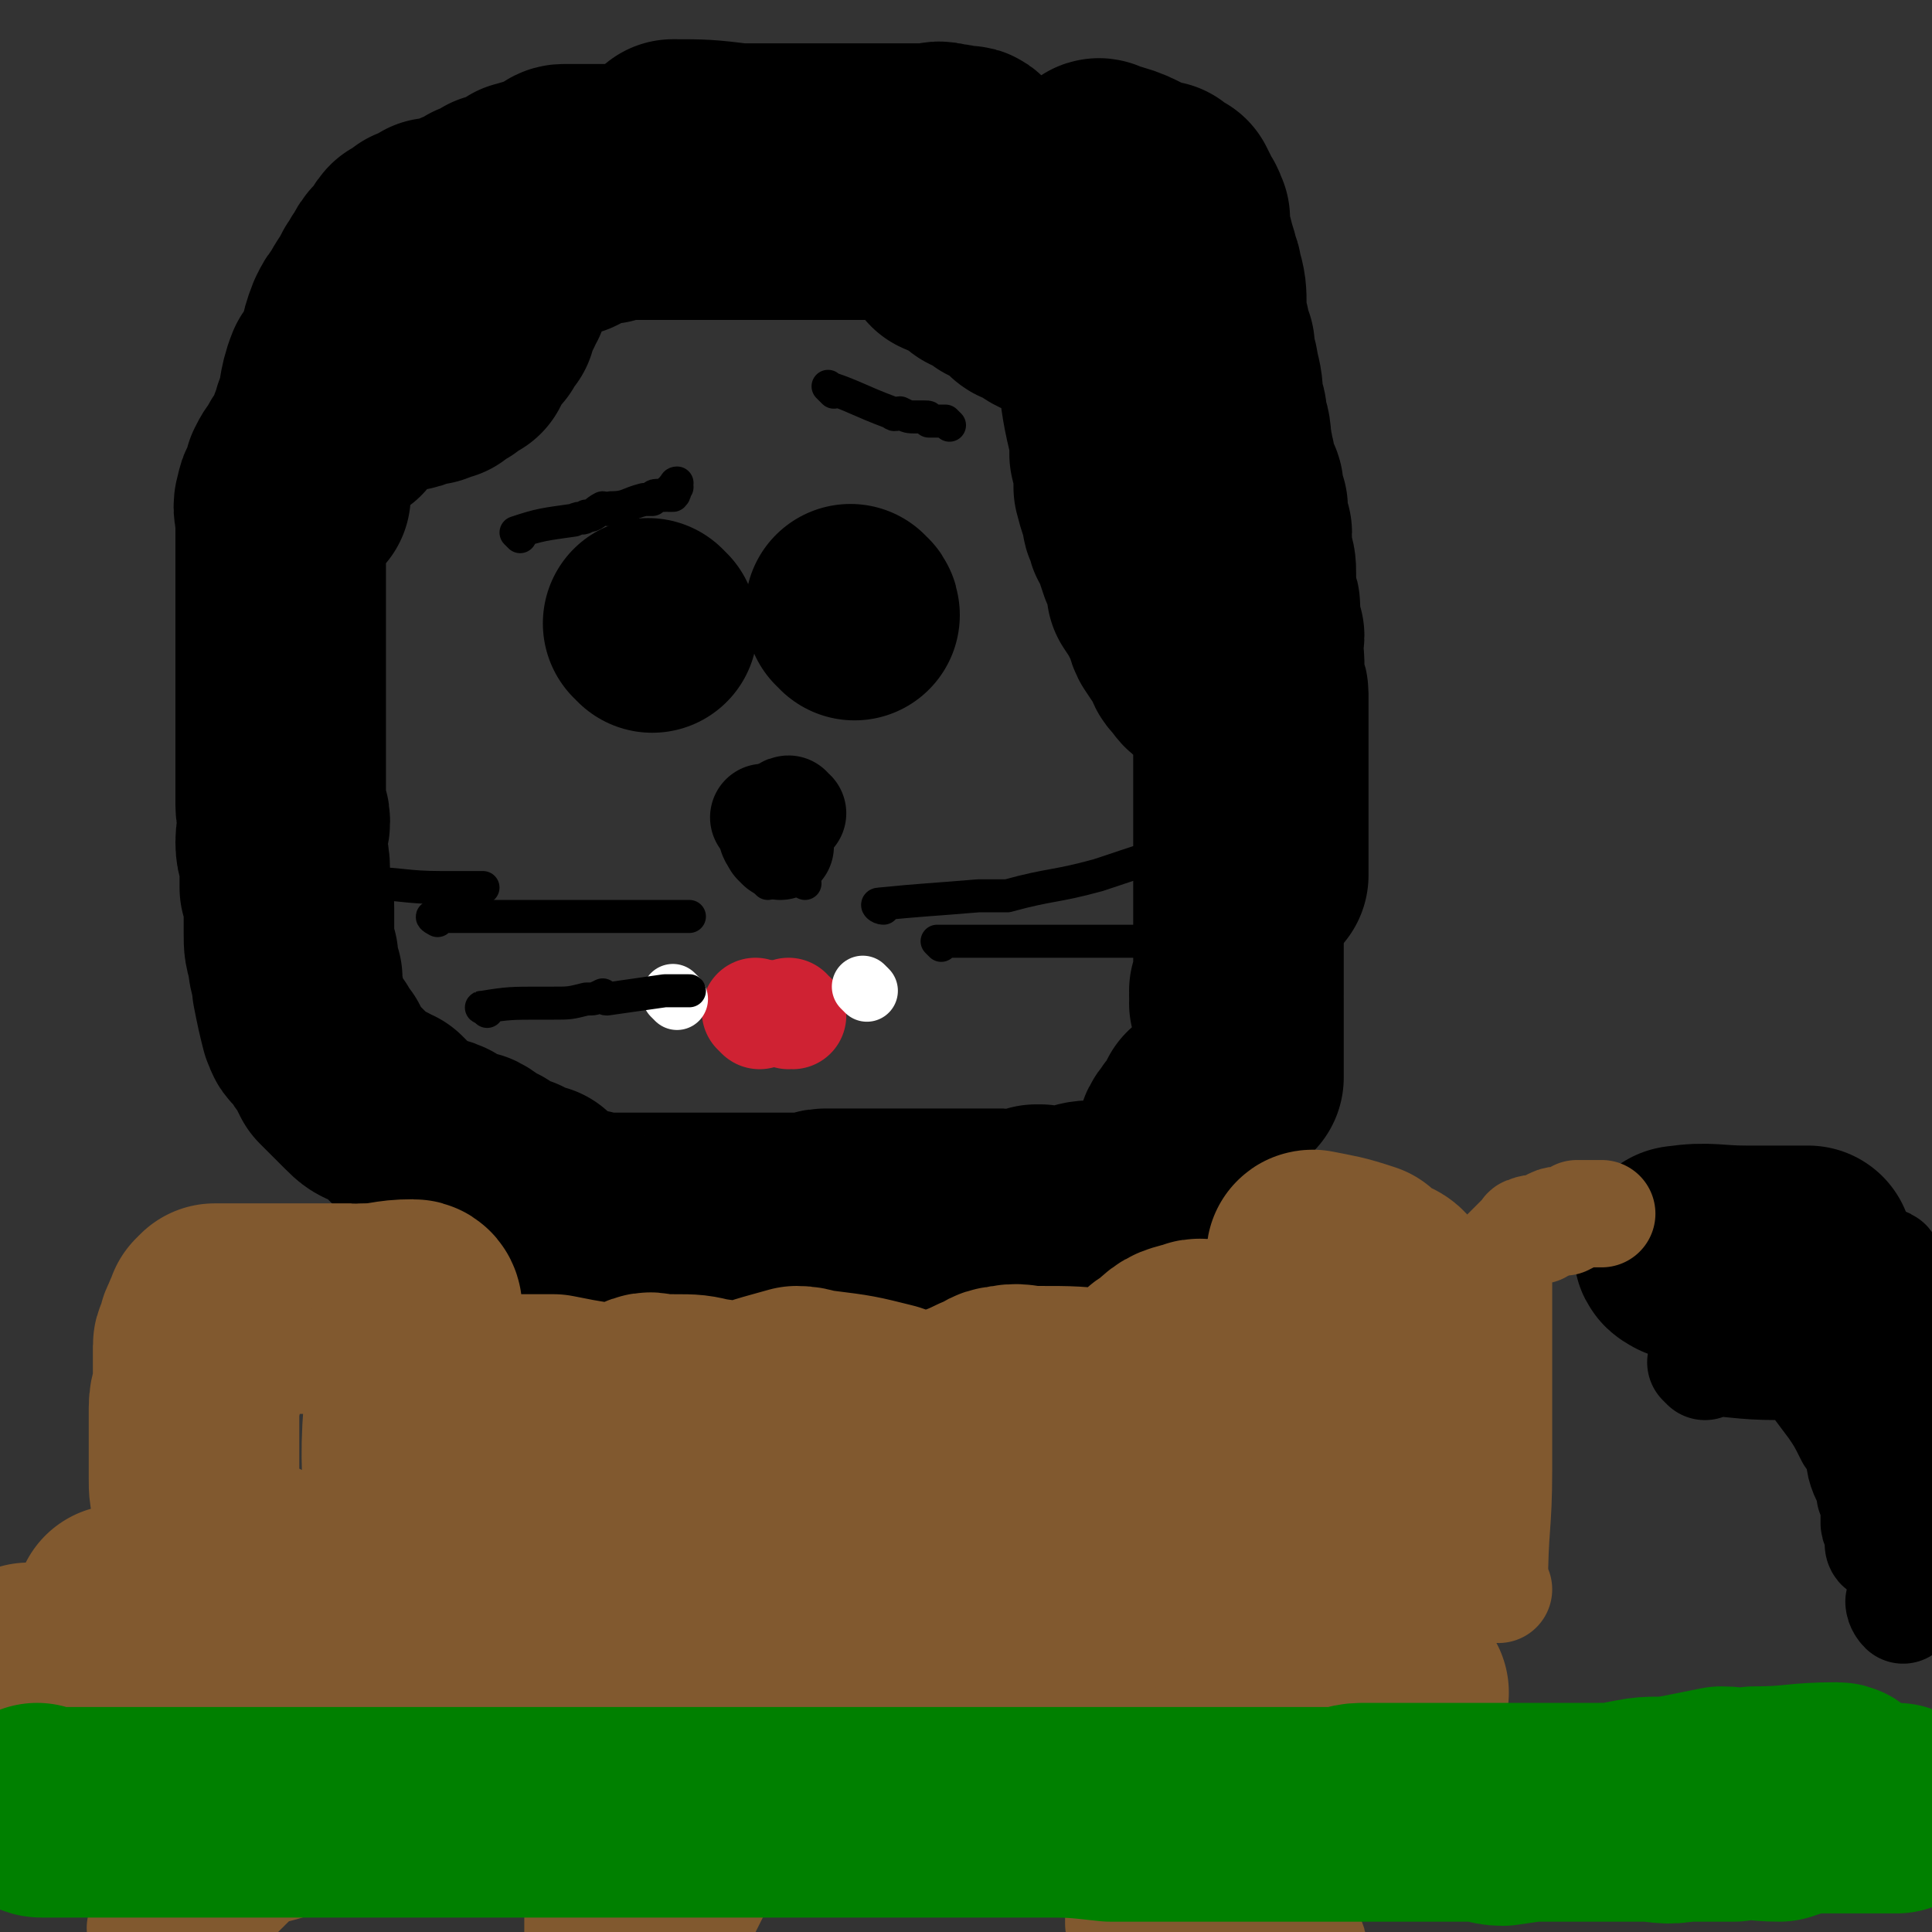 <svg viewBox='0 0 468 468' version='1.1' xmlns='http://www.w3.org/2000/svg' xmlns:xlink='http://www.w3.org/1999/xlink'><rect x="0" y="0" width="468" height="468" fill="#333333" stroke="none"/><g fill='none' stroke='#000000' stroke-width='51' stroke-linecap='round' stroke-linejoin='round'><path d='M268,90c0,0 -1,-1 -1,-1 1,8 1,9 3,17 0,2 0,2 0,4 1,4 1,4 1,8 1,4 1,3 2,7 0,1 0,1 1,2 0,2 0,2 1,3 1,3 1,3 2,6 1,2 1,1 2,3 0,2 0,2 0,4 2,3 2,3 4,7 1,1 0,1 1,3 2,3 2,3 4,6 0,1 0,1 1,2 1,1 1,2 3,3 0,0 0,0 1,0 1,0 1,1 2,1 1,0 1,-1 1,0 1,0 1,0 1,0 0,1 0,0 1,0 0,0 0,0 1,0 0,0 0,0 0,0 0,0 0,0 0,0 0,0 0,0 1,0 0,0 0,0 0,0 0,1 -1,0 -1,0 0,0 0,0 1,0 0,0 0,0 0,0 0,1 -1,0 -1,0 0,0 0,0 1,0 0,0 0,0 0,0 0,1 -1,0 -1,0 0,0 0,0 1,0 0,0 0,0 0,0 0,1 -1,0 -1,0 0,0 0,0 1,0 0,0 0,0 0,0 0,1 -1,0 -1,0 0,0 0,0 1,0 0,0 0,0 0,0 0,1 -1,0 -1,0 0,0 0,0 1,0 0,0 0,0 0,0 0,1 -1,0 -1,0 0,0 0,0 1,0 0,0 0,0 0,0 0,1 -1,0 -1,0 0,0 0,0 1,0 0,0 0,0 0,0 0,1 -1,0 -1,0 0,0 0,0 1,0 0,0 0,0 0,0 0,1 -1,0 -1,0 0,0 0,0 1,0 0,0 0,0 0,0 0,1 -1,0 -1,0 0,0 0,0 1,0 0,1 0,1 0,1 0,3 0,3 0,5 0,1 0,1 0,1 0,4 0,4 0,8 0,1 0,1 0,2 0,4 0,4 0,7 0,2 0,2 0,3 0,1 0,1 0,2 0,3 0,3 0,5 0,3 0,3 0,5 0,3 0,3 0,5 0,1 0,1 0,2 0,1 0,1 0,2 0,3 0,3 0,5 0,1 0,1 0,1 0,1 0,1 0,2 0,1 0,1 0,2 0,1 0,1 0,2 0,0 0,0 0,0 0,0 0,0 0,0 0,1 0,1 0,1 0,0 0,0 0,0 0,0 0,0 0,1 0,0 0,0 0,1 0,0 0,0 0,0 0,1 0,1 0,1 0,1 0,1 0,1 0,0 0,0 0,1 0,1 0,1 0,1 0,1 0,1 0,2 0,0 0,0 0,1 0,0 0,0 0,1 0,1 0,1 0,2 0,0 0,0 0,0 0,1 0,1 0,2 0,0 0,0 0,0 0,0 0,0 0,1 0,0 0,0 0,0 0,0 -1,-1 -1,-1 0,0 0,0 1,1 0,0 0,0 0,0 0,0 0,0 0,0 0,0 0,0 0,0 0,1 -1,0 -1,0 0,0 0,1 1,1 0,0 0,0 0,0 0,1 0,1 0,1 0,0 0,0 0,0 0,1 -1,0 -1,0 0,0 0,0 1,0 0,0 0,0 0,0 0,1 0,1 0,2 0,0 0,0 0,1 0,2 0,2 0,4 0,1 0,1 0,3 0,0 0,0 0,1 0,0 0,0 0,1 0,0 0,0 0,1 0,0 0,0 0,1 0,0 0,0 0,1 0,0 0,0 0,0 0,0 0,0 0,0 0,1 0,1 0,2 0,1 0,1 0,1 -1,1 -1,1 -2,2 -1,1 -1,1 -1,1 -1,0 -1,0 -1,1 -1,0 0,1 -1,1 0,1 -1,0 -2,1 0,0 0,0 0,1 -1,0 -2,0 -2,0 -1,2 -1,2 -2,4 0,1 -1,0 -1,1 -2,2 -2,3 -2,5 -1,1 0,1 -1,2 0,1 0,1 -1,2 0,0 0,0 0,1 0,1 0,0 -1,1 0,1 0,2 0,3 -1,0 -1,0 -1,0 0,0 0,1 -1,1 0,0 -1,0 -1,1 -1,0 -1,0 -1,0 -2,1 -3,0 -4,1 -1,0 0,0 -1,1 -2,0 -2,0 -5,1 -1,0 -1,0 -2,0 -1,0 -1,0 -1,0 -3,0 -3,0 -6,1 -1,0 -1,1 -2,1 -3,0 -3,0 -6,-1 0,0 0,0 -1,0 -3,1 -3,1 -6,2 -1,0 -1,-1 -2,-1 -3,0 -3,0 -7,0 -1,0 -1,0 -2,0 -3,0 -3,0 -6,0 -1,0 -1,0 -2,0 -3,0 -3,0 -5,0 -1,0 -1,0 -2,0 -3,0 -3,0 -7,0 -1,0 -1,0 -2,0 -1,0 -1,0 -3,0 -2,0 -2,0 -4,0 -2,0 -2,0 -3,0 -2,0 -2,1 -5,1 -1,0 -1,0 -2,0 -4,0 -4,0 -7,0 -1,0 -1,0 -2,0 -3,0 -3,0 -6,0 -1,0 -1,0 -1,0 -4,0 -4,0 -7,0 0,0 0,0 -1,0 -3,0 -3,0 -7,0 0,0 0,0 0,0 -2,0 -2,0 -4,0 -2,0 -2,0 -4,0 -1,0 -1,0 -2,0 -2,0 -2,0 -4,0 -1,0 -1,0 -3,0 -2,0 -2,-1 -4,-1 0,0 0,0 -1,0 -1,0 -1,0 -2,-1 -3,-1 -3,-1 -6,-3 -1,-1 -1,-1 -2,-2 -1,0 -1,0 -3,-1 -1,0 -1,0 -2,-1 0,0 0,0 -1,0 -2,-1 -2,-1 -5,-3 0,0 0,0 -1,0 -2,-1 -2,-2 -4,-3 -1,0 -1,0 -2,0 -1,0 -1,0 -2,-1 -2,-1 -2,-1 -3,-2 -2,-1 -2,0 -4,-1 -1,-1 -1,-1 -2,-1 -1,0 -1,0 -1,-1 -1,0 -1,-1 -2,-1 -2,-2 -2,-2 -4,-4 -1,0 -1,0 -2,-1 -3,-1 -3,-1 -5,-3 -1,-1 -1,-1 -2,-2 -2,-2 -2,-2 -4,-4 -1,-2 -1,-2 -2,-4 -1,-1 -1,-1 -2,-3 -1,-1 -1,-1 -2,-2 -1,-1 0,-1 -1,-2 -1,-4 -1,-4 -2,-9 0,-1 0,-1 0,-2 -1,-3 -1,-3 -1,-5 -1,-3 -1,-3 -1,-6 0,-3 0,-3 0,-6 0,-2 0,-2 -1,-5 0,-1 0,-1 0,-2 0,-1 0,-1 0,-2 0,-4 -1,-4 -1,-7 0,-3 1,-3 1,-5 0,-2 -1,-2 -1,-4 0,-2 0,-2 0,-3 0,-2 0,-2 0,-4 0,-2 0,-2 0,-4 0,-3 0,-3 0,-5 0,-3 0,-3 0,-7 0,-1 0,-1 0,-3 0,-1 0,-1 0,-2 0,-3 0,-3 0,-6 0,-4 0,-4 0,-7 0,-1 0,-1 0,-3 0,-3 0,-3 0,-7 0,-2 0,-2 0,-3 0,-4 0,-4 0,-8 0,-2 0,-2 0,-3 0,-2 0,-2 0,-4 0,-2 -1,-3 0,-5 0,-2 1,-2 2,-4 0,-1 0,-1 0,-2 1,-2 1,-2 3,-4 0,0 0,0 0,-1 1,0 1,0 2,-1 1,-1 1,-1 2,-2 2,-1 2,-1 3,-2 1,-1 1,-2 2,-3 1,0 1,0 2,0 0,-1 0,-1 0,-2 2,-1 2,-1 4,-2 1,-1 1,-1 2,-2 1,0 1,0 3,-1 0,0 1,0 1,-1 1,0 1,0 1,0 2,-1 3,0 5,-1 0,0 0,0 0,-1 1,0 1,0 2,0 0,0 0,0 1,0 0,0 1,0 1,0 1,0 0,-1 1,-1 0,0 1,0 2,0 0,0 -1,-1 0,-1 0,0 0,0 1,0 1,-1 1,-1 2,-1 1,-1 1,-1 3,-2 0,-1 0,-1 1,-2 1,-1 0,-1 1,-3 1,-1 1,0 2,-1 1,-2 1,-2 2,-3 0,-1 0,-1 0,-2 1,-1 1,-1 2,-3 0,0 -1,-1 -1,-1 1,-1 2,-1 2,-1 0,-1 0,-1 0,-2 0,0 0,0 1,-1 0,0 0,0 0,-1 1,-1 1,-1 1,-2 0,-1 0,-1 1,-1 0,-1 0,-1 0,-1 1,-1 1,-1 2,-2 0,-1 1,-1 1,-1 2,-1 2,-1 3,-1 1,-1 1,-1 1,-1 1,0 1,0 1,0 0,-1 0,-1 0,-1 1,0 1,1 2,0 1,0 1,-1 2,-1 0,-1 1,0 1,0 2,-1 2,-1 4,-2 1,-1 1,0 2,-1 2,0 2,0 3,0 1,-1 1,-1 2,-1 2,0 2,0 3,0 0,0 0,0 1,0 1,0 1,0 3,0 0,0 0,0 0,0 2,0 2,0 3,0 1,0 1,0 3,0 1,0 1,0 1,0 3,0 3,0 5,0 1,0 1,0 3,0 0,0 0,0 1,0 1,0 1,0 2,0 2,0 2,0 3,0 1,0 1,0 1,0 1,0 1,0 3,0 1,0 1,0 3,0 2,0 2,0 4,0 1,0 1,0 1,0 1,0 1,0 2,0 2,0 2,0 4,0 1,0 1,0 2,0 2,0 2,0 4,0 2,0 2,0 5,0 0,0 0,0 1,0 1,0 1,0 3,0 0,0 0,0 0,0 1,0 1,0 2,0 1,0 1,0 2,0 0,0 0,0 1,0 2,0 2,0 4,0 0,0 0,0 1,0 2,0 2,0 4,0 1,0 1,0 2,0 1,0 1,0 2,0 1,0 1,0 1,0 1,0 1,0 2,0 1,0 1,0 1,0 2,0 2,0 5,0 1,0 1,0 3,0 1,0 1,0 1,0 1,0 1,0 2,0 1,0 1,0 1,0 0,0 0,0 1,0 1,0 1,0 2,0 0,0 0,0 1,0 1,0 1,0 3,0 0,0 0,0 1,0 0,0 0,0 1,0 0,0 0,0 1,0 0,0 0,0 0,0 0,0 0,0 0,0 0,0 0,0 0,0 0,1 0,1 0,1 1,1 1,1 1,2 1,2 1,2 1,3 0,0 0,0 0,1 0,1 0,1 0,3 0,0 1,0 1,1 0,1 0,1 0,2 1,2 1,2 1,3 0,1 0,1 1,1 0,1 0,1 0,3 1,0 1,0 1,1 0,1 0,1 1,2 0,1 0,1 0,2 0,0 0,0 1,0 0,0 0,0 0,0 0,0 0,0 0,0 0,0 0,0 0,0 1,0 0,0 0,-1 0,0 0,1 0,1 0,0 0,0 0,0 1,0 0,0 0,-1 0,0 0,1 0,1 0,0 0,0 -1,0 -2,0 -2,0 -4,0 -2,0 -2,-1 -3,-1 -3,-1 -2,-2 -5,-3 -1,0 -1,0 -2,-1 -1,-1 -1,-1 -2,-2 -2,-1 -2,-1 -4,-2 -1,-1 -1,-1 -2,-2 -1,-1 -2,0 -3,-1 -1,-1 -1,-2 -2,-3 -2,-1 -3,0 -5,-1 -1,-1 0,-1 -1,-2 -1,-1 -1,-1 -2,-2 0,0 0,0 0,-1 -2,-1 -2,-1 -4,-3 -1,-1 -1,0 -2,-1 -1,-1 0,-1 -2,-2 -2,-1 -2,-1 -4,-1 -1,0 -1,-1 -2,-1 -1,0 -1,0 -3,-1 -1,0 0,0 -1,0 -1,0 -1,0 -3,0 0,0 0,0 -1,0 -1,0 -1,0 -1,0 -1,0 -1,0 -1,0 0,0 0,0 -1,0 -1,0 -1,0 -2,-1 -1,0 0,-1 -1,-1 -2,0 -2,0 -3,0 -1,-1 -1,-1 -1,-1 -1,-1 -1,-1 -2,-1 -1,-1 -1,0 -2,-1 -1,0 -1,0 -1,0 -1,0 -1,1 -2,0 -2,0 -1,-1 -3,-1 -1,-1 -1,0 -2,0 -2,0 -3,0 -5,0 0,0 0,0 0,0 -2,0 -2,0 -4,0 -1,0 -1,0 -2,0 -1,0 -1,0 -3,0 0,0 0,0 -1,0 -1,0 -1,0 -3,0 -1,0 -1,0 -1,0 -1,0 -1,0 -2,0 -1,0 -1,0 -1,0 -1,0 -1,0 -1,0 -1,0 -1,0 -2,0 0,0 0,0 0,0 0,0 0,0 -1,0 0,0 0,0 0,0 -1,0 -1,0 -2,0 0,0 0,0 0,0 -1,0 -1,0 -2,0 -1,0 -1,0 -1,0 -1,0 -1,0 -1,0 0,0 0,0 -1,0 0,0 0,0 -1,0 0,0 0,0 -1,0 0,0 0,0 0,0 0,0 0,0 0,0 0,0 0,0 0,0 0,0 0,0 -1,0 0,0 0,0 -1,0 0,0 0,0 0,0 -1,0 -1,0 -2,0 -1,0 -1,0 -2,0 0,0 0,0 -1,0 -1,0 -1,0 -3,0 -1,0 -1,0 -2,1 -2,1 -2,1 -4,2 0,0 0,0 -1,0 -1,1 -1,0 -3,1 -1,0 0,0 -1,1 -1,0 -1,0 -2,1 0,0 0,0 -1,0 -1,1 0,1 -1,1 -1,0 -1,0 -2,0 -1,1 -1,1 -2,2 0,0 -1,0 -2,0 0,0 0,0 -1,1 -1,1 0,1 -1,2 -1,0 -1,-1 -2,-1 -1,1 -1,1 -3,2 0,0 0,0 -1,0 -1,0 -1,0 -3,0 0,1 0,1 -1,1 -1,1 -1,1 -2,1 0,0 0,0 -1,0 0,0 0,0 0,1 -1,0 -1,0 -2,1 0,0 0,0 0,1 0,0 0,-1 -1,-1 -1,1 0,1 -1,2 -1,1 -1,1 -2,2 -1,1 -1,1 -2,3 -1,1 -1,2 -2,3 -2,4 -2,3 -4,7 -1,1 -1,1 -2,3 -2,5 -1,5 -3,10 -1,1 -1,1 -2,2 -2,5 -1,6 -3,11 0,1 0,1 -1,3 -1,6 -1,6 -2,12 0,2 0,2 0,4 '/><path d='M267,41c0,-1 -1,-2 -1,-1 6,1 7,2 13,5 1,0 1,0 2,0 1,1 1,1 3,2 1,2 1,2 2,4 1,1 0,1 1,2 0,1 0,1 0,3 1,3 1,4 2,7 0,2 1,2 1,4 1,3 1,4 1,7 0,2 0,2 0,4 0,1 1,1 1,3 0,1 0,1 1,3 0,1 0,1 0,2 0,2 1,2 1,4 1,4 1,4 1,8 1,2 1,2 1,4 1,3 1,3 1,6 1,2 0,2 1,4 0,2 0,2 1,4 0,0 0,0 0,1 1,1 1,1 1,2 0,2 0,2 1,4 0,0 -1,0 -1,0 1,1 1,1 1,3 0,0 0,0 0,0 0,1 0,1 0,2 1,1 1,1 1,1 0,1 -1,1 0,2 0,1 0,1 0,2 0,0 0,0 0,1 1,3 1,3 1,5 0,2 0,2 0,4 0,1 0,1 0,2 0,1 1,1 1,2 0,3 -1,3 0,5 0,1 0,1 1,2 0,2 -1,2 -1,4 0,1 1,1 1,2 0,3 0,3 0,6 0,1 1,1 1,2 0,3 0,3 0,5 0,2 0,2 0,3 0,2 0,2 0,4 0,4 0,4 0,8 0,1 0,1 0,2 0,3 0,3 0,6 0,0 0,0 0,1 0,2 0,2 0,4 0,3 0,3 0,5 0,2 0,2 0,5 0,0 0,0 0,1 0,0 0,0 0,0 '/><path d='M164,36c0,0 -1,-1 -1,-1 7,0 8,0 16,1 3,0 3,0 6,0 6,0 6,0 11,0 2,0 2,0 4,0 3,0 3,0 7,0 1,0 1,0 3,0 3,0 3,0 5,0 2,0 2,0 4,0 2,0 2,0 5,0 1,0 1,0 1,0 2,0 2,-1 4,0 2,0 2,0 3,1 2,0 2,-1 3,0 1,1 0,1 1,2 1,1 2,0 4,2 1,0 0,1 1,1 1,2 2,2 3,3 0,2 0,2 1,3 1,2 1,2 2,3 0,1 0,1 0,2 1,4 2,4 3,8 0,1 0,1 1,2 0,2 0,2 1,4 0,1 1,2 1,2 '/><path d='M408,304c0,0 -2,-1 -1,-1 7,-1 8,0 16,0 1,0 1,0 2,0 4,0 4,0 8,0 2,0 2,0 4,0 1,0 1,0 1,0 '/></g>
<g fill='none' stroke='#81592F' stroke-width='51' stroke-linecap='round' stroke-linejoin='round'><path d='M101,317c0,0 0,-1 -1,-1 -6,0 -6,1 -12,1 -2,1 -2,0 -3,0 -3,0 -3,0 -5,0 -3,0 -3,0 -5,0 -2,0 -2,0 -4,0 -1,0 -1,0 -2,0 -3,0 -3,0 -6,0 0,0 0,0 0,0 -2,0 -2,0 -3,0 0,0 0,0 -1,0 0,0 0,0 -1,0 -1,0 -1,0 -2,0 0,0 0,0 -1,0 0,0 0,0 0,0 -1,0 -1,0 -1,0 -1,0 -1,0 -1,0 0,0 0,0 0,0 -1,0 -1,0 -1,0 -1,1 -1,1 -1,1 0,1 0,1 0,2 -1,0 -1,0 -1,1 -1,1 -1,2 -1,3 0,1 -1,1 -1,2 0,2 0,2 0,4 0,1 0,1 0,2 0,1 0,1 0,2 0,4 -1,4 -1,7 0,2 0,2 0,4 0,4 0,4 0,9 0,2 0,2 0,4 0,3 0,3 1,6 0,1 0,1 1,3 1,2 1,2 2,4 1,1 1,1 1,1 1,1 1,1 2,2 1,2 1,2 2,3 0,0 0,0 1,0 0,1 0,0 1,1 1,0 1,0 2,1 0,1 0,1 0,1 0,0 1,0 1,0 0,0 0,0 1,0 0,0 0,0 0,0 0,0 0,0 0,0 0,0 0,0 0,0 1,0 0,-1 0,-1 0,0 0,0 0,1 0,0 0,0 0,0 1,0 0,-1 0,-1 0,0 0,0 0,1 0,0 0,0 0,0 1,0 0,-1 0,-1 0,0 0,0 0,1 0,0 0,0 0,0 1,0 0,-1 0,-1 0,0 0,1 0,1 0,1 0,1 0,1 0,1 0,1 0,1 0,0 0,1 0,1 -2,1 -2,0 -4,2 0,0 0,0 -1,1 -2,1 -2,0 -4,1 -4,1 -4,0 -8,1 -1,1 -1,2 -3,2 -2,1 -2,1 -5,1 -1,0 -1,-1 -1,-1 -1,0 -1,0 -3,0 0,0 0,0 0,0 -1,0 -1,0 -2,0 0,0 0,0 -1,0 0,0 0,0 0,0 0,0 0,0 0,0 0,0 -1,0 -1,0 0,0 1,0 1,0 '/><path d='M100,343c0,0 -1,-1 -1,-1 -1,13 0,14 0,27 0,2 0,2 0,5 0,1 0,1 0,3 0,1 0,1 0,3 0,1 0,1 0,2 0,0 0,0 0,1 0,0 0,0 0,1 0,0 0,0 0,0 0,0 -1,0 -1,0 0,0 1,1 1,1 -1,0 -1,0 -1,0 -1,0 -1,0 -1,0 0,0 0,1 0,1 0,0 0,0 -1,0 0,0 0,1 0,1 -1,0 -1,0 -1,1 0,0 0,0 -1,0 0,0 0,0 0,0 -1,0 -1,1 -2,2 0,1 0,1 0,2 -1,0 -1,0 -2,0 -1,0 -1,0 -1,1 0,0 0,0 0,0 -1,1 0,1 0,2 0,0 0,0 0,0 0,0 0,0 0,1 0,0 0,0 0,0 0,0 -1,0 0,1 0,0 0,0 0,1 0,1 0,1 1,1 0,1 0,1 0,2 1,2 1,2 2,3 1,2 1,2 3,3 2,2 2,2 5,3 0,1 0,1 0,1 3,2 3,2 6,2 2,1 2,0 4,0 0,0 0,0 1,0 1,0 1,0 3,0 1,0 1,0 3,0 0,0 0,0 1,0 0,0 0,0 1,0 0,0 0,0 0,0 1,0 1,0 2,0 1,0 1,0 1,0 0,0 0,0 1,0 0,0 0,0 0,0 0,0 0,0 0,0 0,0 0,0 0,0 0,1 0,0 0,0 0,0 0,0 0,0 0,0 0,0 0,0 0,1 0,0 0,0 0,0 0,0 0,0 0,0 0,0 0,0 0,1 0,0 0,0 0,0 0,0 0,0 0,0 0,0 0,0 0,1 0,1 0,1 1,2 1,2 1,3 0,1 0,1 1,2 1,1 1,1 1,3 2,2 1,2 3,3 2,2 2,2 4,3 0,1 0,1 1,1 2,1 2,1 5,2 1,1 1,0 2,1 1,0 1,0 2,0 2,0 2,0 3,0 3,0 3,0 6,0 1,0 1,0 2,0 3,0 3,0 5,0 1,0 1,0 2,0 1,0 1,0 3,0 0,0 0,0 1,0 1,0 1,0 2,0 1,0 1,0 1,0 1,0 1,0 2,0 1,0 1,0 1,0 0,0 0,0 0,0 2,0 2,0 4,0 0,0 0,0 1,0 1,0 1,0 3,0 1,0 1,0 2,0 3,0 3,0 5,0 1,0 1,0 2,0 2,0 2,0 4,0 1,0 1,0 2,0 2,0 2,0 4,0 1,0 1,0 2,0 2,0 2,0 4,0 1,0 1,0 2,0 1,0 1,0 3,0 1,0 1,0 2,0 1,0 1,0 3,0 3,0 3,0 6,0 0,0 0,0 1,0 2,0 2,0 4,0 3,0 3,0 5,0 1,0 1,0 2,0 3,0 3,0 6,0 2,0 2,0 3,0 1,0 1,0 1,0 2,0 2,0 4,0 0,0 0,0 1,0 1,0 1,0 2,0 0,0 0,0 1,0 0,0 0,0 0,0 1,0 1,0 2,0 0,0 0,0 1,0 0,0 0,0 1,0 1,0 1,0 2,0 1,0 1,0 2,0 1,0 1,0 3,0 1,0 1,0 2,0 3,0 3,0 5,0 1,0 1,0 3,0 2,0 2,-1 5,-1 3,0 3,0 5,0 1,0 1,1 2,0 0,0 0,0 0,-1 2,0 2,0 3,0 1,0 1,0 2,-1 0,0 0,0 1,0 1,0 1,0 2,0 1,0 1,-1 1,-1 1,0 1,1 2,0 1,0 1,0 2,-1 1,-1 1,-1 2,-2 1,-1 0,-1 1,-2 1,-1 1,-1 2,-2 1,-2 1,-3 2,-5 1,-3 1,-3 2,-5 0,-1 0,-1 0,-1 1,-1 1,-1 2,-2 0,-1 0,-1 0,-3 1,0 1,0 1,-1 0,-1 0,-2 1,-3 0,-3 1,-3 1,-6 0,-2 -1,-2 0,-3 0,-4 0,-4 1,-7 0,-1 0,-1 0,-3 0,-1 0,-1 0,-2 0,-4 0,-4 0,-7 0,-1 0,-1 0,-1 0,-2 0,-2 0,-3 0,-2 0,-2 0,-5 0,-1 0,-1 0,-3 0,-2 0,-2 0,-4 0,-1 0,-1 0,-1 0,-1 0,-1 0,-2 0,-1 0,-1 0,-1 0,-1 0,-1 0,-2 0,-1 0,-1 0,-1 0,-2 0,-2 0,-4 0,-3 0,-3 0,-6 0,0 0,0 0,-1 0,-1 0,-1 0,-2 0,-2 0,-2 0,-3 0,-2 0,-2 0,-3 0,0 -1,0 -1,0 -1,-1 -1,-1 -2,-2 -2,-1 -1,-1 -3,-2 -1,-1 -2,0 -4,-1 -1,0 -1,-1 -2,-1 -3,0 -3,1 -6,1 -2,0 -2,-1 -4,0 -4,1 -4,1 -7,4 -2,1 -2,1 -3,3 -4,6 -3,7 -7,13 -2,3 -2,3 -3,7 -2,4 -1,4 -2,8 -1,7 -1,7 -2,15 0,3 0,3 0,5 -1,5 -1,5 -1,9 0,2 0,2 0,3 0,2 -1,2 0,3 0,1 0,1 1,1 2,0 2,0 3,-1 1,-1 1,-1 2,-1 2,-2 2,-2 4,-4 2,-3 1,-3 3,-6 1,-2 2,-2 3,-4 1,-2 1,-3 2,-5 1,-7 1,-7 2,-14 1,-2 0,-2 0,-4 0,-5 1,-5 0,-11 0,-1 0,0 -1,-1 -2,-3 -1,-4 -4,-6 -4,-2 -5,-1 -10,-2 -9,-1 -9,-1 -18,-1 -4,0 -4,-1 -8,0 -2,0 -2,1 -5,2 -6,3 -6,2 -11,5 -3,2 -2,2 -4,5 -2,2 -2,2 -4,5 -1,2 -1,1 -2,3 -1,2 -1,2 -1,4 -1,4 -1,4 -2,9 0,1 -1,1 0,1 1,3 0,4 2,6 1,1 2,1 4,1 1,1 1,1 3,1 1,1 1,1 3,1 1,0 2,0 3,0 1,-1 1,-1 2,-1 1,-2 1,-2 2,-5 1,-2 1,-2 1,-5 0,-5 0,-5 -1,-10 -1,-3 -1,-4 -3,-6 -4,-5 -4,-5 -9,-9 -3,-2 -3,-2 -6,-3 -8,-2 -8,-2 -16,-3 -3,0 -3,-1 -6,-1 -7,2 -8,2 -15,5 -3,1 -3,1 -5,3 -3,2 -2,3 -4,5 -2,2 -3,2 -5,4 -1,1 -1,2 -2,4 -2,3 -2,3 -4,6 -1,3 -1,3 -2,7 -1,1 -1,1 -1,2 -1,2 -1,2 0,4 0,3 0,3 1,6 1,1 1,1 3,1 4,2 4,3 9,4 2,0 2,-1 4,-1 5,0 5,1 10,0 3,0 3,-1 5,-2 2,-2 2,-2 5,-4 1,-1 1,-1 2,-2 1,-1 1,-1 2,-2 2,-5 1,-5 3,-10 0,-1 1,-1 1,-2 -1,-6 1,-7 -3,-12 -3,-6 -5,-6 -11,-10 -3,-2 -4,0 -8,-1 -3,-1 -3,-2 -6,-2 -4,-1 -4,-1 -9,-1 -1,0 -1,0 -3,0 -2,0 -2,-1 -4,0 -5,2 -5,2 -10,4 -2,1 -2,1 -4,3 -1,1 -1,2 -2,4 0,2 -1,2 -1,3 -1,4 -1,5 -1,9 0,2 -1,2 0,3 1,2 1,2 3,3 6,3 6,3 11,5 3,1 3,1 5,1 9,1 9,1 17,2 2,0 2,0 4,0 4,0 4,0 9,0 5,0 5,0 11,0 1,0 1,0 3,0 3,0 3,0 5,0 1,0 1,0 2,0 0,0 1,-1 0,-1 0,-1 -1,-1 -2,-1 -6,-2 -6,-2 -12,-3 -4,-1 -4,-1 -8,-2 -5,0 -5,0 -10,0 -7,-1 -7,-1 -13,-1 -12,-1 -12,-1 -24,-1 -8,0 -8,0 -15,0 0,0 0,0 -1,0 -3,0 -3,0 -6,0 -1,0 -1,0 -2,0 0,0 0,0 -1,0 0,0 0,0 0,0 1,0 1,0 1,0 1,1 1,2 2,2 7,2 8,1 15,2 3,1 3,1 6,2 8,0 8,0 16,0 3,0 3,0 6,0 7,0 7,0 15,0 2,0 2,0 5,0 5,0 5,0 11,0 2,0 2,0 3,0 4,0 4,0 7,0 0,0 0,0 1,0 0,0 0,0 0,0 -2,0 -2,0 -3,0 -7,0 -7,-1 -14,-1 -2,0 -2,0 -4,0 -6,0 -6,-1 -12,-1 -3,-1 -3,0 -6,0 -2,-1 -2,-1 -4,-1 -5,-1 -5,0 -9,-1 -2,0 -2,-1 -3,-1 -2,0 -2,0 -3,0 -1,0 -1,0 -2,-1 -1,0 -1,0 -2,0 0,-1 0,0 -1,-1 -1,0 -1,0 -1,0 -1,0 -1,0 -1,0 -1,0 -1,0 -1,0 -1,0 0,0 0,-1 0,0 0,0 0,0 0,0 -1,0 -1,0 0,-1 1,0 1,0 0,0 0,-1 1,-1 2,0 2,1 4,1 3,-1 3,-1 5,-1 4,-1 4,-1 8,-1 2,0 2,0 4,0 3,0 3,0 6,0 4,0 4,0 8,0 3,0 3,0 6,0 3,0 3,0 5,0 8,0 8,0 16,0 5,0 5,0 9,0 1,0 1,0 2,0 3,0 3,0 6,0 1,0 1,0 2,0 1,0 1,0 2,0 1,0 1,0 3,0 0,0 0,0 1,0 0,0 0,0 1,0 0,0 0,0 0,0 0,0 0,0 0,0 1,0 0,0 0,0 -1,0 -1,0 -1,0 -1,0 -1,0 -2,0 -6,0 -6,0 -13,0 -3,0 -3,0 -7,0 -4,0 -4,0 -9,0 -3,0 -3,0 -6,0 -3,0 -3,1 -5,0 -5,-1 -5,-1 -11,-2 -6,-1 -6,0 -12,-1 -2,-1 -2,-1 -5,-2 -6,-2 -6,-1 -11,-3 -2,-1 -1,-2 -3,-4 -3,-3 -3,-3 -7,-6 -2,-1 -2,-1 -4,-2 -2,-1 -1,-1 -4,-2 0,-1 -1,0 -2,-1 0,0 1,0 0,-1 0,0 0,0 0,0 0,0 -1,0 -1,0 0,0 1,0 1,0 2,0 2,0 4,0 3,0 3,0 7,0 5,1 5,1 11,2 5,1 5,1 9,2 6,1 6,1 11,3 2,0 2,0 3,1 3,1 3,1 6,2 5,1 5,1 10,1 2,1 2,0 3,1 3,0 2,1 5,1 4,1 4,1 9,1 2,1 2,1 4,2 1,0 1,-1 3,-1 1,0 1,0 2,0 0,0 0,0 1,0 2,1 2,2 4,2 1,0 1,-1 2,0 2,0 2,1 4,2 1,0 1,-1 2,-1 0,0 0,1 1,1 1,1 2,1 3,1 1,0 1,0 1,0 0,0 0,0 1,0 0,0 0,0 0,0 0,0 0,0 0,0 0,0 0,0 0,0 0,1 0,0 0,0 -1,0 0,0 0,0 0,0 0,0 0,0 0,1 0,0 0,0 -1,0 0,0 0,0 '/><path d='M94,436c0,0 0,0 -1,-1 0,0 1,1 1,1 '/><path d='M58,416c0,0 -1,-1 -1,-1 0,0 0,0 0,1 '/><path d='M8,405c0,0 -1,-1 -1,-1 0,0 0,0 0,0 '/><path d='M340,410c0,0 -1,-1 -1,-1 0,0 0,0 1,1 '/><path d='M319,305c0,0 -2,-1 -1,-1 5,1 6,1 12,3 1,1 1,1 2,2 2,2 4,1 5,3 3,6 2,7 4,14 0,6 0,6 0,11 0,2 0,2 0,4 0,5 0,5 0,9 0,3 0,3 0,5 0,4 0,4 0,8 0,2 0,2 0,4 0,1 0,1 0,3 0,1 0,1 0,2 0,1 -1,1 -1,2 -1,2 -1,2 -2,4 -1,1 -1,1 -2,2 -1,0 -1,0 -2,1 0,0 0,0 0,1 -1,1 -1,1 -2,2 -1,1 -2,1 -2,1 '/></g>
<g fill='none' stroke='#81592F' stroke-width='26' stroke-linecap='round' stroke-linejoin='round'><path d='M363,385c0,0 -1,0 -1,-1 0,-14 1,-14 1,-28 0,-6 0,-6 0,-12 0,-6 0,-6 0,-12 0,-2 0,-2 0,-4 0,-3 0,-3 0,-5 0,-2 0,-2 0,-3 0,-2 0,-2 0,-3 0,-3 0,-3 0,-6 0,0 0,0 0,0 0,-2 -1,-2 0,-4 0,-2 0,-2 1,-3 0,0 0,0 1,-1 2,-2 2,-2 4,-4 1,0 0,-1 1,-1 2,-1 2,0 3,0 1,-1 1,-1 2,-1 1,-1 1,-1 1,-1 2,-1 2,0 3,0 2,-1 2,-1 3,-2 1,0 1,0 1,0 1,0 1,0 1,0 1,0 1,0 2,0 1,0 1,0 2,0 0,0 0,0 0,0 0,0 0,0 0,0 '/></g>
<g fill='none' stroke='#000000' stroke-width='15' stroke-linecap='round' stroke-linejoin='round'><path d='M186,201c-1,0 -1,-1 -1,-1 -1,0 0,0 0,1 '/></g>
<g fill='none' stroke='#000000' stroke-width='26' stroke-linecap='round' stroke-linejoin='round'><path d='M192,197c-1,0 -1,-1 -1,-1 -1,0 0,1 0,1 '/></g>
<g fill='none' stroke='#000000' stroke-width='51' stroke-linecap='round' stroke-linejoin='round'><path d='M207,149c0,-1 -1,-1 -1,-1 0,-1 0,0 0,0 '/><path d='M158,152c0,0 -1,-1 -1,-1 0,0 1,1 1,1 '/></g>
<g fill='none' stroke='#CF2233' stroke-width='26' stroke-linecap='round' stroke-linejoin='round'><path d='M192,246c-1,0 -1,-1 -1,-1 -1,0 0,0 0,1 '/><path d='M184,246c0,0 -1,-1 -1,-1 0,0 0,0 1,1 '/></g>
<g fill='none' stroke='#FFFFFF' stroke-width='15' stroke-linecap='round' stroke-linejoin='round'><path d='M164,242c0,0 -1,-1 -1,-1 0,0 1,1 1,1 0,0 0,0 0,0 0,0 -1,-1 -1,-1 0,0 1,1 1,1 0,0 0,0 0,0 0,0 -1,-1 -1,-1 0,0 1,1 1,1 '/><path d='M210,240c0,0 -1,-1 -1,-1 0,0 0,0 1,1 0,0 0,0 0,0 0,0 -1,-1 -1,-1 0,0 0,0 1,1 0,0 0,0 0,0 0,0 -1,-1 -1,-1 '/></g>
<g fill='none' stroke='#000000' stroke-width='8' stroke-linecap='round' stroke-linejoin='round'><path d='M214,220c-1,0 -2,-1 -1,-1 10,-1 12,-1 24,-2 3,0 3,0 7,0 11,-3 11,-2 22,-5 9,-3 9,-3 18,-6 18,-6 26,-9 35,-11 '/><path d='M90,215c0,0 -1,-1 -1,-1 8,0 9,1 18,1 5,0 6,0 10,0 '/><path d='M106,223c0,0 -2,-1 -1,-1 7,0 8,0 17,0 1,0 1,0 3,0 2,0 2,0 3,0 4,0 4,0 8,0 2,0 2,0 3,0 7,0 7,0 13,0 1,0 1,0 1,0 4,0 4,0 7,0 1,0 1,0 2,0 1,0 1,0 2,0 1,0 1,0 2,0 0,0 1,0 1,0 '/><path d='M118,245c-1,-1 -2,-1 -1,-1 6,-1 7,-1 14,-1 1,0 1,0 3,0 4,0 4,0 8,-1 2,0 2,0 4,-1 0,0 0,1 1,1 7,-1 7,-1 14,-2 1,0 1,0 3,0 0,0 0,0 1,0 1,0 2,0 2,0 '/><path d='M228,229c0,0 -1,-1 -1,-1 8,0 9,0 17,0 1,0 1,0 2,0 2,0 2,0 3,0 1,0 1,0 3,0 7,0 7,0 14,0 2,0 2,0 3,0 1,0 1,0 3,0 2,0 2,0 4,0 1,0 1,0 3,0 0,0 0,0 0,0 '/><path d='M186,214c0,0 -1,-1 -1,-1 0,0 0,0 1,0 0,0 0,0 0,0 0,1 -1,0 -1,0 '/><path d='M195,214c0,0 -1,-1 -1,-1 0,0 0,0 0,0 0,0 0,0 0,0 '/></g>
<g fill='none' stroke='#000000' stroke-width='26' stroke-linecap='round' stroke-linejoin='round'><path d='M189,205c0,0 -1,-1 -1,-1 0,0 0,0 0,0 '/><path d='M188,203c0,0 -1,-1 -1,-1 0,0 0,1 1,1 '/><path d='M186,199c0,0 -1,-1 -1,-1 0,0 0,0 1,0 '/></g>
<g fill='none' stroke='#81592F' stroke-width='26' stroke-linecap='round' stroke-linejoin='round'><path d='M67,411c0,0 0,-1 -1,-1 -7,0 -7,0 -14,0 -3,1 -3,1 -6,2 -2,1 -2,1 -4,4 -1,1 -1,1 -1,2 -1,2 -1,2 -2,3 -1,3 0,3 -1,5 -1,1 -1,1 -1,2 0,1 0,1 0,2 0,0 -1,0 -1,1 0,1 1,1 1,2 0,1 -1,1 -1,3 0,0 0,0 0,1 0,0 0,0 0,1 0,1 0,1 0,2 0,0 0,0 0,1 0,0 0,0 0,0 0,0 0,0 0,0 0,1 0,1 0,1 0,0 0,1 0,1 0,1 1,1 1,1 0,1 0,2 1,2 1,2 1,2 3,3 1,1 1,0 2,1 1,0 1,1 2,2 1,0 1,0 3,0 1,0 1,-1 2,0 1,0 1,0 3,1 1,0 1,0 2,0 2,1 2,0 3,0 2,0 2,0 4,0 2,0 2,0 3,0 1,0 1,0 1,0 4,-1 4,-1 8,-3 2,-1 2,0 4,-1 1,-1 1,-2 2,-3 3,-3 3,-3 5,-6 1,-2 2,-2 3,-3 1,-3 2,-3 3,-6 0,-1 -1,-2 0,-3 0,-1 1,-1 1,-3 1,0 0,0 1,-1 0,-1 0,-1 1,-1 0,0 0,0 0,0 -1,-1 -1,-1 -1,-2 0,0 0,0 0,0 0,0 0,0 0,0 0,0 0,0 0,0 1,0 0,0 0,-1 0,0 0,1 0,1 0,0 0,0 0,0 -1,-1 -1,-2 -2,-2 -4,-1 -4,0 -8,-1 -2,0 -2,0 -4,0 -6,-1 -6,-1 -12,0 -2,0 -2,0 -4,1 -5,2 -5,2 -9,5 -3,2 -2,3 -4,6 -4,5 -4,5 -7,11 -1,2 -1,2 -2,5 -2,5 -2,5 -4,11 -1,2 -1,2 -1,3 -1,4 -1,4 -2,7 0,1 1,1 1,1 -1,2 -1,2 -1,3 0,1 0,1 0,2 0,0 0,1 0,1 1,0 1,-1 2,-1 0,0 0,0 1,0 1,0 1,1 3,0 3,-1 3,-1 7,-4 2,-1 2,-2 4,-4 5,-4 5,-4 10,-9 2,-2 1,-2 2,-4 5,-5 5,-5 10,-10 1,-1 0,-2 1,-3 3,-4 3,-4 6,-8 0,0 0,0 0,-1 1,-1 1,-1 2,-2 0,0 0,0 0,0 0,-1 0,-1 0,-1 0,0 1,0 1,0 0,-1 0,-1 1,-2 0,0 0,0 0,0 -1,0 -1,0 -2,0 -3,-1 -3,-1 -5,-2 -5,0 -5,0 -9,0 -3,0 -3,0 -6,0 -4,0 -4,0 -8,0 -2,0 -2,0 -3,0 -2,1 -2,1 -5,2 0,0 0,0 0,0 -2,4 -2,4 -3,7 -1,2 -1,2 -1,3 0,2 0,2 0,3 0,2 0,2 0,3 0,1 0,1 0,2 0,1 0,1 0,1 0,1 0,1 0,2 '/><path d='M141,421c0,-1 -1,-2 -1,-1 0,9 0,11 0,21 1,5 0,5 0,9 0,5 0,5 0,11 0,1 0,1 0,3 0,2 0,2 0,4 0,2 0,2 0,4 1,2 1,3 1,3 '/><path d='M151,412c0,-1 -1,-2 -1,-1 0,12 0,13 0,26 0,3 0,3 0,6 0,7 0,7 0,14 0,6 0,6 0,12 0,3 0,3 0,6 0,2 0,3 0,3 '/><path d='M202,396c0,0 -1,-2 -1,-1 -3,6 -2,7 -5,14 -2,5 -2,4 -5,9 -1,3 -1,3 -3,7 -5,11 -5,11 -10,22 -2,4 -2,4 -3,8 -2,4 -2,4 -4,8 -2,5 -1,5 -3,10 -2,5 -2,5 -4,11 -1,4 -1,4 -2,9 0,1 0,1 0,2 0,1 0,2 -1,2 '/><path d='M199,412c0,0 -2,-1 -1,-1 10,0 11,1 22,1 3,0 3,0 6,0 9,-1 9,-1 18,-2 8,-1 10,3 16,-1 22,-18 26,-27 40,-43 '/><path d='M307,421c0,0 -1,-1 -1,-1 2,12 3,13 6,26 1,1 0,1 1,3 0,4 0,4 1,7 1,4 1,4 2,7 0,1 0,1 0,2 1,2 1,2 1,3 0,2 1,2 1,3 0,2 0,2 0,4 0,1 0,2 0,2 '/><path d='M284,425c0,0 -1,-2 -1,-1 2,10 3,11 5,23 0,2 0,2 1,4 1,4 1,4 3,9 0,1 0,1 1,2 2,5 2,4 5,9 0,1 1,2 1,3 '/><path d='M269,427c0,0 -1,-1 -1,-1 1,10 1,11 2,21 0,7 0,7 1,13 0,3 0,3 0,6 1,5 2,7 3,11 '/></g>
<g fill='none' stroke='#000000' stroke-width='8' stroke-linecap='round' stroke-linejoin='round'><path d='M202,95c-1,-1 -2,-2 -1,-1 6,2 7,3 15,6 1,1 1,0 2,0 2,1 2,1 4,1 1,0 1,0 2,0 1,0 1,0 1,1 1,0 1,0 2,0 0,0 0,0 0,0 1,0 1,0 2,0 1,1 1,1 1,1 '/><path d='M126,130c0,0 -1,-1 -1,-1 6,-2 7,-2 14,-3 2,-1 2,0 3,-1 2,0 2,-1 4,-2 1,0 1,1 2,0 4,0 4,-1 8,-2 1,0 1,0 2,0 0,0 0,-1 1,-1 0,0 0,0 1,0 0,0 0,0 1,0 0,0 0,0 0,0 1,0 1,0 1,-1 0,0 0,0 0,0 0,0 0,0 0,1 0,0 0,0 0,0 1,0 1,0 1,0 1,-1 0,-1 0,-2 0,0 0,0 0,0 0,1 0,0 0,0 0,0 0,0 0,0 0,0 0,0 0,0 0,0 0,0 0,0 0,0 1,0 1,0 0,0 0,0 0,0 0,0 0,0 0,0 -1,-1 0,-1 0,-1 '/><path d='M451,313c-1,0 -2,-1 -1,-1 1,0 2,1 5,2 '/><path d='M455,311c-1,0 -1,-1 -1,-1 -1,0 0,0 0,1 '/></g>
<g fill='none' stroke='#000000' stroke-width='15' stroke-linecap='round' stroke-linejoin='round'><path d='M440,307c0,0 -2,-1 -1,-1 6,0 7,1 13,1 2,0 2,0 4,0 1,0 1,0 2,0 1,0 2,0 2,0 '/></g>
<g fill='none' stroke='#000000' stroke-width='26' stroke-linecap='round' stroke-linejoin='round'><path d='M447,328c-1,0 -2,-1 -1,-1 2,-1 3,0 7,0 '/><path d='M456,308c0,0 -1,-1 -1,-1 2,12 3,13 6,25 0,1 0,1 0,3 0,2 1,2 1,4 0,1 0,1 0,2 0,0 0,0 0,0 '/><path d='M458,307c0,0 -1,-2 -1,-1 0,7 1,8 1,16 1,6 1,6 2,11 0,5 0,5 0,10 0,4 0,4 0,7 0,6 0,6 1,12 0,3 0,3 0,5 0,2 0,2 0,4 0,3 0,3 0,5 0,2 0,2 0,3 0,2 0,2 0,3 0,1 0,1 0,3 0,1 0,1 0,1 0,1 0,1 0,2 0,0 0,0 0,0 0,0 0,0 0,0 0,1 -1,0 -1,0 0,0 0,1 1,2 '/><path d='M438,313c0,0 -2,-1 -1,-1 5,2 6,3 11,5 2,1 2,1 4,2 1,1 1,1 2,2 1,1 1,1 1,2 1,1 1,1 1,2 1,1 1,1 1,3 1,3 1,3 1,6 1,2 0,2 0,4 0,4 1,4 2,8 0,1 -1,1 -1,3 0,2 0,2 0,4 1,1 1,1 1,3 0,0 0,1 0,1 '/><path d='M413,331c0,0 -1,-1 -1,-1 8,0 9,1 19,1 2,0 3,-1 5,0 1,0 1,1 2,2 3,4 3,4 6,8 2,3 2,3 4,7 1,1 1,1 2,3 1,2 0,2 1,5 1,3 2,3 2,6 1,2 1,2 1,3 0,2 0,2 0,4 0,1 1,1 1,2 0,1 0,1 0,3 0,0 0,1 1,1 '/></g>
<g fill='none' stroke='#008000' stroke-width='51' stroke-linecap='round' stroke-linejoin='round'><path d='M446,434c0,0 0,-1 -1,-1 -10,0 -10,1 -20,1 -4,1 -4,0 -8,0 -5,1 -5,1 -10,2 -6,1 -6,0 -11,1 -5,1 -5,1 -10,1 -2,0 -2,0 -4,0 -3,1 -3,1 -5,1 -6,1 -6,1 -13,2 -3,0 -3,-1 -6,-1 0,0 0,0 0,0 -2,0 -2,0 -3,0 0,0 0,0 0,0 3,0 3,0 6,0 4,0 4,0 7,0 5,0 5,0 10,0 10,0 10,0 20,0 5,0 5,1 10,0 6,0 6,0 12,0 5,-1 5,0 11,0 3,-1 3,-1 7,-2 1,0 1,0 2,0 2,0 2,0 5,0 3,0 3,0 6,0 1,0 1,0 3,0 1,0 1,0 3,0 0,0 0,0 1,0 1,0 1,0 1,0 0,0 0,0 0,0 0,0 0,0 0,0 1,0 0,0 0,0 0,0 0,0 0,0 0,0 0,0 0,0 1,0 0,0 0,0 0,0 0,0 0,0 0,0 0,0 0,0 1,0 0,0 0,0 0,0 0,0 0,0 0,0 0,0 0,0 1,0 0,0 0,0 0,0 0,0 0,0 0,0 0,0 0,0 1,0 0,0 0,0 0,0 0,0 0,0 0,0 0,0 -1,0 0,0 0,0 -1,0 -4,0 -4,0 -7,0 -2,0 -2,0 -5,0 -5,0 -5,0 -10,0 -3,0 -3,0 -6,0 -4,0 -4,0 -8,0 -1,0 -1,0 -3,0 -3,0 -3,0 -5,0 -6,0 -6,0 -11,0 -2,0 -2,0 -4,0 -4,0 -4,0 -7,0 -2,0 -2,0 -3,0 -2,0 -2,0 -4,0 -5,0 -5,0 -10,0 -3,0 -3,0 -5,0 -3,0 -3,0 -5,0 -4,0 -4,0 -7,0 -5,0 -5,0 -10,0 -2,0 -2,0 -3,0 -3,0 -3,0 -6,0 -4,0 -4,0 -8,0 -3,0 -3,1 -5,1 -4,0 -4,0 -8,0 -1,0 -1,0 -3,0 -2,0 -2,0 -4,0 -3,0 -3,0 -7,0 -4,0 -4,0 -8,0 -5,0 -5,0 -10,0 -2,0 -2,0 -4,0 -7,0 -7,0 -14,0 -2,0 -2,0 -4,0 -7,0 -7,0 -14,0 -2,0 -2,0 -4,0 -4,0 -4,0 -8,0 -5,0 -5,0 -10,0 -4,0 -4,0 -8,0 -4,0 -4,0 -8,0 -2,0 -2,0 -4,0 -2,0 -2,0 -5,0 -5,0 -5,0 -11,0 -2,0 -2,0 -4,0 -7,0 -7,0 -13,0 -2,0 -2,0 -5,0 -3,0 -3,0 -6,0 -2,0 -2,0 -4,0 -2,0 -2,0 -5,0 -2,0 -2,0 -5,0 -2,0 -2,0 -4,0 -2,0 -2,0 -3,0 -6,0 -6,0 -12,0 -3,0 -3,0 -6,0 -2,0 -2,0 -4,0 -5,0 -5,0 -9,0 -2,0 -2,0 -5,0 -4,0 -4,0 -8,0 -2,0 -2,0 -4,0 -4,0 -4,0 -8,0 -1,0 -1,0 -3,0 -2,0 -2,0 -5,0 -1,0 -1,0 -2,0 -2,0 -2,0 -3,0 -5,0 -5,0 -10,0 -1,0 -1,0 -3,0 -4,0 -4,0 -9,0 -2,0 -2,0 -3,0 -4,0 -4,0 -8,0 -1,0 -1,0 -2,0 -3,0 -3,0 -5,0 -3,0 -3,0 -5,0 -2,0 -2,0 -3,0 -3,0 -3,0 -6,0 0,0 0,0 -1,0 -2,0 -2,0 -4,0 -1,0 -1,0 -1,0 -1,0 -1,0 -1,0 -1,0 -1,0 -1,0 0,0 0,0 -1,0 0,0 0,0 0,0 0,0 0,0 0,0 0,0 -1,0 -1,-1 0,0 0,1 1,1 0,0 0,0 0,0 0,0 -1,0 -1,-1 0,0 0,1 1,1 0,0 0,0 1,0 3,0 3,0 7,0 2,0 2,0 4,0 6,0 6,0 12,0 3,0 3,0 6,0 7,0 7,0 14,0 2,0 2,0 5,0 9,0 9,0 17,0 3,0 3,0 6,0 8,0 8,0 16,0 2,0 2,0 4,0 8,0 8,0 16,0 4,0 4,0 8,0 4,0 4,0 8,0 8,0 8,0 16,0 4,0 4,0 8,0 6,0 6,0 11,0 7,0 7,0 13,0 9,0 9,0 19,0 3,0 3,0 7,0 5,0 5,0 10,0 3,0 3,0 6,0 3,0 3,0 5,0 9,0 9,0 18,0 2,0 2,0 4,0 9,0 9,0 18,1 1,0 1,0 3,0 5,0 5,0 10,0 5,0 5,0 10,0 5,0 5,0 10,0 4,0 4,0 9,0 2,0 2,0 4,0 2,0 2,0 5,0 7,0 7,0 13,0 4,0 4,0 7,0 4,0 4,0 7,0 3,0 3,0 5,0 2,0 2,0 4,0 7,0 7,0 13,0 2,0 2,0 3,0 4,0 4,0 8,0 2,0 2,0 5,0 2,0 2,0 4,0 3,0 3,0 7,0 4,0 4,0 8,0 4,0 4,0 8,0 5,-1 5,-1 9,-2 2,0 2,0 4,0 4,-1 4,0 8,-1 2,0 2,-1 3,-1 3,0 3,1 7,1 1,0 1,0 3,0 2,0 3,0 5,0 '/></g>
</svg>